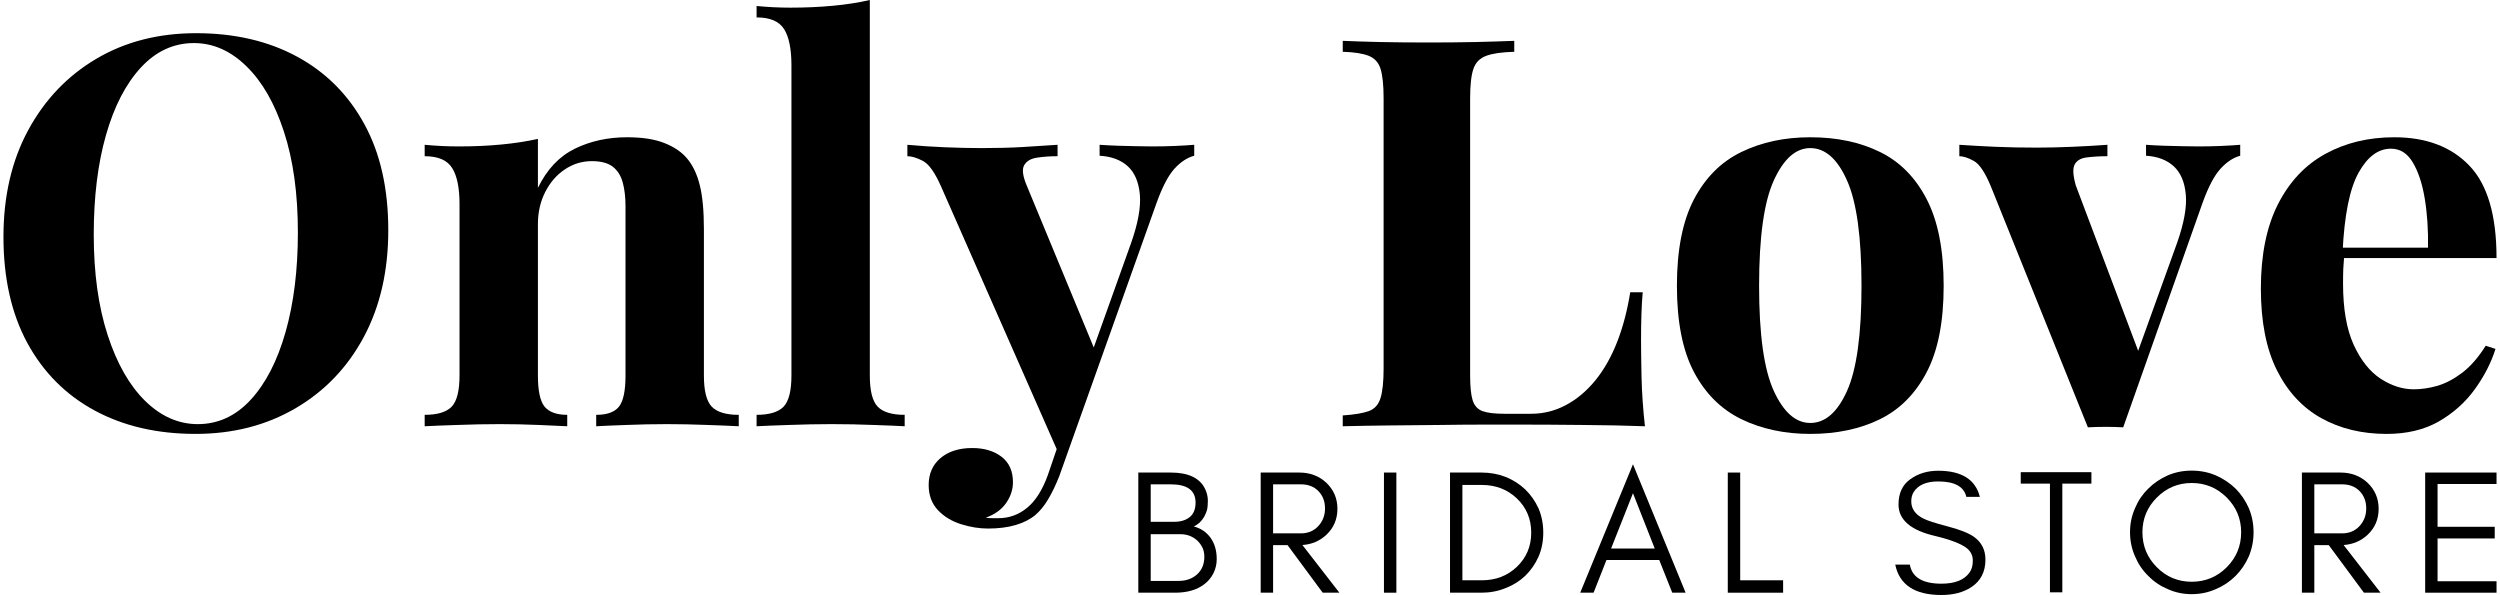 <svg xmlns="http://www.w3.org/2000/svg" xmlns:xlink="http://www.w3.org/1999/xlink" xmlns:xodm="http://www.corel.com/coreldraw/odm/2003" xml:space="preserve" width="500px" height="119px" style="shape-rendering:geometricPrecision; text-rendering:geometricPrecision; image-rendering:optimizeQuality; fill-rule:evenodd; clip-rule:evenodd" viewBox="0 0 1006.57 240.23"> <defs> <style type="text/css"> .fil0 {fill:black;fill-rule:nonzero} </style> </defs> <g id="Layer_x0020_1">  <g id="_1962677630240"> <g> <g> <g> <g> <path class="fil0" d="M489.85 225.75c0,2 -0.44,3.9 -1.32,5.69 -0.92,1.81 -2.15,3.28 -3.68,4.42 -2.95,2.29 -6.9,3.44 -11.83,3.44l-14.83 0 0 -48.51 13.11 0c7.09,0 11.71,2.2 13.84,6.58 0.75,1.57 1.13,3.17 1.13,4.76 0,1.61 -0.12,2.88 -0.34,3.78 -0.3,0.96 -0.68,1.86 -1.13,2.7 -1.08,1.87 -2.49,3.18 -4.22,3.93 2.84,0.76 5.1,2.28 6.77,4.57 1.67,2.33 2.5,5.2 2.5,8.64zm-8.54 -22.83c0,-4.91 -3.33,-7.37 -10.01,-7.37l-8.1 0 0 15.12 9.52 0c2.58,0 4.67,-0.63 6.24,-1.91 1.57,-1.28 2.35,-3.21 2.35,-5.84zm3.54 21.9c0,-1.44 -0.27,-2.71 -0.79,-3.79 -0.56,-1.08 -1.26,-2.02 -2.11,-2.84 -1.9,-1.67 -4.15,-2.51 -6.72,-2.51l-12.03 0 0 18.86 11.24 0c3.05,0 5.55,-0.89 7.51,-2.66 1.93,-1.79 2.9,-4.15 2.9,-7.06zm0 0z"></path> </g> </g> </g> <g> <g> <g> <path class="fil0" d="M512.61 215.34l11.24 0c2.81,0 5.12,-0.95 6.92,-2.85 1.87,-1.96 2.8,-4.37 2.8,-7.22 0,-2.81 -0.88,-5.12 -2.65,-6.97 -1.77,-1.83 -4.12,-2.75 -7.07,-2.75l-11.24 0 0 19.79zm25.97 -9.92c0,4.23 -1.51,7.75 -4.52,10.56 -2.65,2.45 -5.86,3.81 -9.62,4.07l14.93 19.25 -6.73 0 -14.19 -19.2 -5.84 0 0 19.2 -5.01 0 0 -48.51 15.56 0c4.32,0 7.96,1.36 10.9,4.08 3.01,2.85 4.52,6.37 4.52,10.55zm0 0z"></path> </g> </g> </g> <g> <g> <g> <path class="fil0" d="M562.38 239.3l-5.01 0 0 -48.51 5.01 0 0 48.51zm0 0z"></path> </g> </g> </g> <g> <g> <g> <path class="fil0" d="M621.69 215.04c0,3.54 -0.64,6.78 -1.91,9.73 -1.35,2.98 -3.13,5.54 -5.35,7.7 -2.24,2.14 -4.86,3.78 -7.91,4.96 -3.04,1.25 -6.31,1.87 -9.77,1.87l-12.71 0 0 -48.51 12.71 0c3.46,0 6.73,0.59 9.77,1.77 3.05,1.25 5.67,2.93 7.91,5.06 2.22,2.16 4,4.71 5.35,7.65 1.27,2.99 1.91,6.24 1.91,9.77zm-4.86 0c0,-5.52 -1.95,-10.13 -5.84,-13.84 -3.81,-3.6 -8.5,-5.4 -14.09,-5.4l-7.86 0 0 38.49 7.86 0c5.59,0 10.28,-1.79 14.09,-5.4 3.89,-3.69 5.84,-8.31 5.84,-13.85zm0 0z"></path> </g> </g> </g> <g> <g> <g> <path class="fil0" d="M649.07 221.47l17.63 0 -8.79 -22.33 -8.84 22.33zm30.1 17.83l-5.4 0 -5.26 -13.21 -21.3 0 -5.2 13.21 -5.4 0 21.3 -51.85 21.26 51.85zm0 0z"></path> </g> </g> </g> <g> <g> <g> <path class="fil0" d="M701.2 234.29l17.33 0 0 5.01 -22.34 0 0 -48.51 5.01 0 0 43.5zm0 0z"></path> </g> </g> </g> <g> <g> <g> <path class="fil0" d="M780 216.42c-9.92,-2.28 -14.88,-6.53 -14.88,-12.72 0,-4.57 1.6,-8 4.81,-10.26 3.17,-2.26 6.9,-3.38 11.19,-3.38 9.45,0 15.08,3.52 16.84,10.55l-5.45 0c-0.95,-4.15 -4.74,-6.23 -11.39,-6.23 -4.68,0 -7.93,1.37 -9.77,4.12 -0.72,1.06 -1.08,2.36 -1.08,3.93 0,2.98 1.63,5.29 4.87,6.92 1.49,0.78 4.72,1.84 9.67,3.14 4.97,1.28 8.56,2.7 10.8,4.27 3.06,2.2 4.61,5.26 4.61,9.18 0,4.91 -1.91,8.63 -5.74,11.15 -3.24,2.1 -7.26,3.14 -12.03,3.14 -10.74,0 -16.96,-4.09 -18.65,-12.27l5.89 0c0.9,5.14 5.16,7.7 12.76,7.7 5.42,0 9.21,-1.49 11.34,-4.51 0.88,-1.18 1.33,-2.78 1.33,-4.82 0,-1.98 -0.79,-3.64 -2.36,-4.95 -2.26,-1.79 -6.52,-3.45 -12.76,-4.96zm0 0z"></path> </g> </g> </g> <g> <g> <g> <path class="fil0" d="M814.47 195.26l0 -4.62 28.53 0 0 4.62 -11.74 0 0 43.89 -5 0 0 -43.89 -11.79 0zm0 0z"></path> </g> </g> </g> <g> <g> <g> <path class="fil0" d="M903.46 214.9c0,-5.46 -1.95,-10.14 -5.84,-14.04 -3.9,-3.89 -8.61,-5.85 -14.14,-5.85 -5.47,0 -10.15,1.96 -14.04,5.85 -3.9,3.9 -5.84,8.58 -5.84,14.04 0,5.53 1.94,10.25 5.84,14.14 3.89,3.9 8.57,5.84 14.04,5.84 5.53,0 10.24,-1.94 14.14,-5.84 3.89,-3.89 5.84,-8.61 5.84,-14.14zm5.01 0c0,3.43 -0.64,6.67 -1.91,9.72 -1.35,3.04 -3.13,5.68 -5.35,7.9 -2.3,2.3 -4.96,4.08 -8.01,5.35 -3.04,1.35 -6.28,2.02 -9.72,2.02 -3.41,0 -6.61,-0.67 -9.62,-2.02 -3.04,-1.27 -5.68,-3.05 -7.9,-5.35 -2.3,-2.22 -4.08,-4.86 -5.35,-7.9 -1.35,-3.05 -2.02,-6.29 -2.02,-9.72 0,-3.44 0.67,-6.68 2.02,-9.72 1.27,-3.05 3.05,-5.67 5.35,-7.91 2.22,-2.22 4.86,-4 7.9,-5.35 3.01,-1.28 6.21,-1.91 9.62,-1.91 3.44,0 6.68,0.63 9.72,1.91 3.05,1.35 5.71,3.13 8.01,5.35 2.22,2.24 4,4.86 5.35,7.91 1.27,3.04 1.91,6.28 1.91,9.72zm0 0z"></path> </g> </g> </g> <g> <g> <g> <path class="fil0" d="M933 215.34l11.24 0c2.81,0 5.12,-0.95 6.92,-2.85 1.87,-1.96 2.8,-4.37 2.8,-7.22 0,-2.81 -0.88,-5.12 -2.65,-6.97 -1.77,-1.83 -4.13,-2.75 -7.07,-2.75l-11.24 0 0 19.79zm25.97 -9.92c0,4.23 -1.51,7.75 -4.52,10.56 -2.65,2.45 -5.87,3.81 -9.62,4.07l14.92 19.25 -6.72 0 -14.19 -19.2 -5.84 0 0 19.2 -5.01 0 0 -48.51 15.56 0c4.32,0 7.95,1.36 10.9,4.08 3.01,2.85 4.52,6.37 4.52,10.55zm0 0z"></path> </g> </g> </g> <g> <g> <g> <path class="fil0" d="M1006.57 239.3l-28.81 0 0 -48.51 28.81 0 0 4.62 -23.81 0 0 17.28 23.08 0 0 4.71 -23.08 0 0 17.28 23.81 0 0 4.62zm0 0z"></path> </g> </g> </g> </g> <g> <g> <g> <g> <path class="fil0" d="M77.8 13.4c15.52,0 29.1,3.16 40.73,9.46 11.66,6.31 20.7,15.38 27.14,27.19 6.47,11.78 9.7,26.09 9.7,42.91 0,16.43 -3.3,30.79 -9.89,43.11 -6.59,12.3 -15.8,21.9 -27.61,28.8 -11.79,6.88 -25.23,10.32 -40.3,10.32 -15.53,0 -29.13,-3.15 -40.78,-9.46 -11.64,-6.3 -20.68,-15.38 -27.14,-27.23 -6.44,-11.89 -9.65,-26.17 -9.65,-42.87 0,-16.41 3.33,-30.77 9.98,-43.07 6.68,-12.32 15.84,-21.92 27.47,-28.8 11.66,-6.9 25.11,-10.36 40.35,-10.36zm-0.9 3.99c-8.21,0 -15.35,3.31 -21.43,9.89 -6.09,6.6 -10.78,15.67 -14.07,27.23 -3.31,11.58 -4.95,24.98 -4.95,40.21 0,15.53 1.87,29.04 5.61,40.54 3.73,11.51 8.8,20.38 15.16,26.62 6.4,6.25 13.48,9.36 21.25,9.36 8.2,0 15.33,-3.29 21.39,-9.88 6.08,-6.62 10.76,-15.75 14.06,-27.38 3.3,-11.65 4.95,-25.02 4.95,-40.11 0,-15.69 -1.88,-29.23 -5.61,-40.64 -3.71,-11.43 -8.77,-20.26 -15.16,-26.47 -6.37,-6.24 -13.44,-9.37 -21.2,-9.37zm0 0z"></path> </g> </g> </g> <g> <g> <g> <path class="fil0" d="M251.81 55.42c6.14,0 11.15,0.78 15.02,2.33 3.9,1.52 6.95,3.6 9.17,6.22 2.34,2.79 4.05,6.39 5.13,10.79 1.11,4.37 1.67,10.3 1.67,17.78l0 59.12c0,6.16 1.06,10.34 3.18,12.55 2.12,2.18 5.75,3.28 10.89,3.28l0 4.61c-2.8,-0.16 -6.98,-0.33 -12.55,-0.52 -5.55,-0.22 -11.03,-0.34 -16.44,-0.34 -5.59,0 -11.06,0.12 -16.4,0.34 -5.36,0.19 -9.41,0.36 -12.17,0.52l0 -4.61c4.37,0 7.43,-1.1 9.17,-3.28 1.77,-2.21 2.67,-6.39 2.67,-12.55l0 -68.34c0,-3.68 -0.37,-6.86 -1.1,-9.56 -0.73,-2.72 -2.04,-4.85 -3.94,-6.37 -1.9,-1.54 -4.76,-2.33 -8.56,-2.33 -3.97,0 -7.59,1.12 -10.88,3.33 -3.31,2.19 -5.94,5.23 -7.94,9.13 -1.97,3.87 -2.95,8.21 -2.95,13.02l0 61.12c0,6.16 0.91,10.34 2.71,12.55 1.83,2.18 4.87,3.28 9.13,3.28l0 4.61c-2.64,-0.16 -6.49,-0.33 -11.55,-0.52 -5.04,-0.22 -10.27,-0.34 -15.68,-0.34 -5.59,0 -11.31,0.12 -17.16,0.34 -5.87,0.19 -10.26,0.36 -13.17,0.52l0 -4.61c5.14,0 8.76,-1.1 10.89,-3.28 2.11,-2.21 3.18,-6.39 3.18,-12.55l0 -69.25c0,-6.58 -1,-11.45 -2.99,-14.59 -1.98,-3.16 -5.66,-4.75 -11.08,-4.75l0 -4.61c4.68,0.45 9.24,0.66 13.64,0.66 6.15,0 11.89,-0.24 17.21,-0.76 5.34,-0.5 10.31,-1.26 14.87,-2.28l0 19.77c3.64,-7.47 8.62,-12.74 14.93,-15.82 6.3,-3.07 13.33,-4.61 21.1,-4.61zm0 0z"></path> </g> </g> </g> <g> <g> <g> <path class="fil0" d="M349.79 0l0 151.66c0,6.16 1.06,10.34 3.19,12.55 2.11,2.18 5.75,3.28 10.88,3.28l0 4.61c-2.79,-0.16 -6.97,-0.33 -12.54,-0.52 -5.55,-0.22 -11.17,-0.34 -16.88,-0.34 -5.74,0 -11.5,0.12 -17.3,0.34 -5.77,0.19 -10.12,0.36 -13.07,0.52l0 -4.61c5.14,0 8.76,-1.1 10.89,-3.28 2.11,-2.21 3.18,-6.39 3.18,-12.55l0 -125.28c0,-6.59 -0.99,-11.46 -2.94,-14.59 -1.98,-3.16 -5.69,-4.76 -11.13,-4.76l0 -4.61c4.68,0.45 9.23,0.67 13.64,0.67 6.02,0 11.74,-0.25 17.16,-0.76 5.42,-0.5 10.39,-1.28 14.92,-2.33zm0 0z"></path> </g> </g> </g> <g> <g> <g> <path class="fil0" d="M480.77 58.46l0 4.42c-2.79,0.74 -5.44,2.46 -7.94,5.18 -2.47,2.7 -4.88,7.27 -7.22,13.73l-30.99 87.03 -8.13 15.35 -47.9 -108.79c-2.51,-5.71 -4.97,-9.17 -7.37,-10.41 -2.41,-1.26 -4.49,-1.9 -6.27,-1.9l0 -4.61c4.85,0.45 9.86,0.78 15.06,1 5.2,0.22 10.22,0.33 15.07,0.33 5.99,0 11.47,-0.14 16.44,-0.43 5.01,-0.28 9.7,-0.58 14.07,-0.9l0 4.61c-2.92,0 -5.65,0.19 -8.22,0.57 -2.57,0.38 -4.33,1.41 -5.27,3.09 -0.96,1.69 -0.55,4.56 1.23,8.65l27.66 66.82 -1.95 1.33 16.26 -45.48c2.78,-7.91 3.95,-14.4 3.52,-19.44 -0.46,-5.06 -2.07,-8.89 -4.85,-11.45 -2.79,-2.57 -6.6,-4 -11.41,-4.28l0 -4.42c2.34,0.17 4.75,0.28 7.22,0.38 2.5,0.07 5,0.13 7.47,0.19 2.49,0.07 4.7,0.09 6.6,0.09 2.95,0 6.01,-0.05 9.22,-0.19 3.24,-0.15 5.8,-0.3 7.7,-0.47zm-46.15 110.36l-8.36 23.48c-1.46,3.67 -2.97,6.8 -4.52,9.36 -1.52,2.57 -3.23,4.66 -5.13,6.28 -2.07,1.73 -4.71,3.08 -7.94,4.04 -3.21,0.94 -6.93,1.42 -11.17,1.42 -3.51,0 -7.15,-0.59 -10.88,-1.76 -3.74,-1.17 -6.87,-3.07 -9.36,-5.7 -2.47,-2.64 -3.71,-6.01 -3.71,-10.12 0,-4.54 1.59,-8.17 4.8,-10.89 3.23,-2.7 7.49,-4.04 12.78,-4.04 4.82,0 8.76,1.17 11.84,3.52 3.06,2.34 4.61,5.77 4.61,10.31 0,2.95 -0.93,5.73 -2.76,8.37 -1.8,2.62 -4.55,4.61 -8.22,5.94 0.72,0.12 1.59,0.19 2.61,0.19 1.05,0 1.86,0 2.43,0 4.39,0 8.28,-1.4 11.64,-4.19 3.39,-2.75 6.18,-7.15 8.37,-13.16l7.7 -22.62 5.27 -0.43zm0 0z"></path> </g> </g> </g> <g> <g> <g> <path class="fil0" d="M609.98 16.49l0 4.42c-4.98,0.13 -8.74,0.67 -11.31,1.62 -2.57,0.95 -4.3,2.71 -5.18,5.27 -0.89,2.57 -1.33,6.56 -1.33,11.98l0 111.64c0,4.57 0.33,7.94 1,10.13 0.66,2.18 1.97,3.66 3.94,4.42 2,0.74 4.97,1.09 8.94,1.09l10.74 0c4.96,0 9.66,-1.16 14.07,-3.52 4.39,-2.34 8.36,-5.66 11.88,-9.98 3.52,-4.33 6.44,-9.5 8.79,-15.49 2.34,-6.01 4.1,-12.7 5.28,-20.06l5.04 0c-0.46,5.02 -0.67,11.46 -0.67,19.34 0,3.4 0.06,8.32 0.19,14.79 0.15,6.44 0.62,13.09 1.38,19.96 -7.49,-0.29 -15.91,-0.45 -25.29,-0.52 -9.38,-0.1 -17.72,-0.15 -25.04,-0.15 -3.69,0 -8.39,0 -14.12,0 -5.7,0 -11.86,0.05 -18.44,0.15 -6.59,0.07 -13.26,0.13 -20.01,0.19 -6.72,0.07 -13.09,0.17 -19.11,0.33l0 -4.37c4.68,-0.31 8.2,-0.91 10.56,-1.76 2.34,-0.88 3.9,-2.64 4.7,-5.28 0.82,-2.66 1.24,-6.62 1.24,-11.88l0 -109.03c0,-5.42 -0.42,-9.41 -1.24,-11.98 -0.8,-2.56 -2.4,-4.32 -4.8,-5.27 -2.41,-0.95 -5.89,-1.49 -10.46,-1.62l0 -4.42c3.68,0.17 8.62,0.32 14.83,0.48 6.24,0.13 12.88,0.19 19.92,0.19 6.43,0 12.75,-0.06 18.96,-0.19 6.24,-0.16 11.42,-0.31 15.54,-0.48zm0 0z"></path> </g> </g> </g> <g> <g> <g> <path class="fil0" d="M729.5 55.42c10.71,0 20.08,1.98 28.14,5.94 8.04,3.93 14.33,10.3 18.87,19.1 4.56,8.79 6.84,20.43 6.84,34.94 0,14.52 -2.28,26.13 -6.84,34.83 -4.54,8.73 -10.83,15.06 -18.87,19.02 -8.06,3.95 -17.43,5.94 -28.14,5.94 -10.39,0 -19.66,-1.99 -27.8,-5.94 -8.15,-3.96 -14.53,-10.29 -19.16,-19.02 -4.59,-8.7 -6.89,-20.31 -6.89,-34.83 0,-14.51 2.3,-26.15 6.89,-34.94 4.63,-8.8 11.01,-15.17 19.16,-19.1 8.14,-3.96 17.41,-5.94 27.8,-5.94zm0 4.37c-5.87,0 -10.77,4.36 -14.73,13.07 -3.97,8.72 -5.94,22.9 -5.94,42.54 0,19.65 1.97,33.79 5.94,42.44 3.96,8.63 8.86,12.93 14.73,12.93 6.01,0 10.96,-4.3 14.83,-12.93 3.9,-8.65 5.85,-22.79 5.85,-42.44 0,-19.64 -1.95,-33.82 -5.85,-42.54 -3.87,-8.71 -8.82,-13.07 -14.83,-13.07zm0 0z"></path> </g> </g> </g> <g> <g> <g> <path class="fil0" d="M903.08 58.46l0 4.42c-2.76,0.74 -5.39,2.46 -7.89,5.18 -2.51,2.7 -4.93,7.27 -7.27,13.73l-32.08 90.74c-2.36,-0.13 -4.73,-0.19 -7.13,-0.19 -2.41,0 -4.79,0.06 -7.13,0.19l-39.12 -97.15c-2.35,-5.71 -4.66,-9.17 -6.94,-10.41 -2.28,-1.26 -4.23,-1.9 -5.84,-1.9l0 -4.61c4.68,0.32 9.55,0.59 14.59,0.81 5.06,0.22 10.61,0.33 16.63,0.33 4.53,0 9.32,-0.11 14.36,-0.33 5.06,-0.22 9.8,-0.49 14.21,-0.81l0 4.61c-3.08,0 -5.84,0.17 -8.27,0.48 -2.42,0.28 -4.07,1.23 -4.95,2.85 -0.85,1.61 -0.7,4.46 0.48,8.55l25.71 68.16 -2.18 3.04 17.34 -48.1c2.79,-7.91 3.96,-14.4 3.52,-19.44 -0.45,-5.06 -2.07,-8.89 -4.85,-11.45 -2.79,-2.57 -6.53,-4 -11.21,-4.28l0 -4.42c2.21,0.17 4.61,0.28 7.17,0.38 2.57,0.07 5.05,0.13 7.47,0.19 2.4,0.07 4.56,0.09 6.46,0.09 2.94,0 6.01,-0.05 9.22,-0.19 3.23,-0.15 5.8,-0.3 7.7,-0.47zm0 0z"></path> </g> </g> </g> <g> <g> <g> <path class="fil0" d="M965.27 55.42c12.9,0 23.01,3.82 30.32,11.45 7.33,7.61 10.98,20.05 10.98,37.31l-72.29 0 -0.42 -4.18 45.05 0c0.12,-7.15 -0.32,-13.79 -1.33,-19.87 -1.02,-6.08 -2.64,-10.94 -4.85,-14.59 -2.18,-3.67 -5.12,-5.51 -8.79,-5.51 -5.13,0 -9.49,3.23 -13.07,9.69 -3.59,6.44 -5.74,17.11 -6.46,32.04l0.66 1.33c-0.16,1.78 -0.28,3.61 -0.38,5.51 -0.07,1.9 -0.09,3.89 -0.09,5.94 0,10.11 1.42,18.32 4.27,24.62 2.88,6.28 6.52,10.86 10.89,13.74 4.4,2.85 8.86,4.28 13.4,4.28 3.1,0 6.3,-0.48 9.6,-1.43 3.29,-0.98 6.62,-2.73 9.98,-5.28 3.35,-2.56 6.52,-6.19 9.46,-10.88l3.95 1.28c-1.75,5.59 -4.54,11.02 -8.37,16.31 -3.8,5.26 -8.64,9.58 -14.5,12.97 -5.86,3.35 -12.9,5.04 -21.1,5.04 -9.96,0 -18.75,-2.13 -26.37,-6.37 -7.61,-4.24 -13.59,-10.7 -17.92,-19.34 -4.32,-8.65 -6.47,-19.65 -6.47,-32.99 0,-13.61 2.3,-24.96 6.9,-34.03 4.62,-9.09 11,-15.87 19.15,-20.34 8.14,-4.47 17.41,-6.7 27.8,-6.7zm0 0z"></path> </g> </g> </g> </g> </g> </g> </svg>